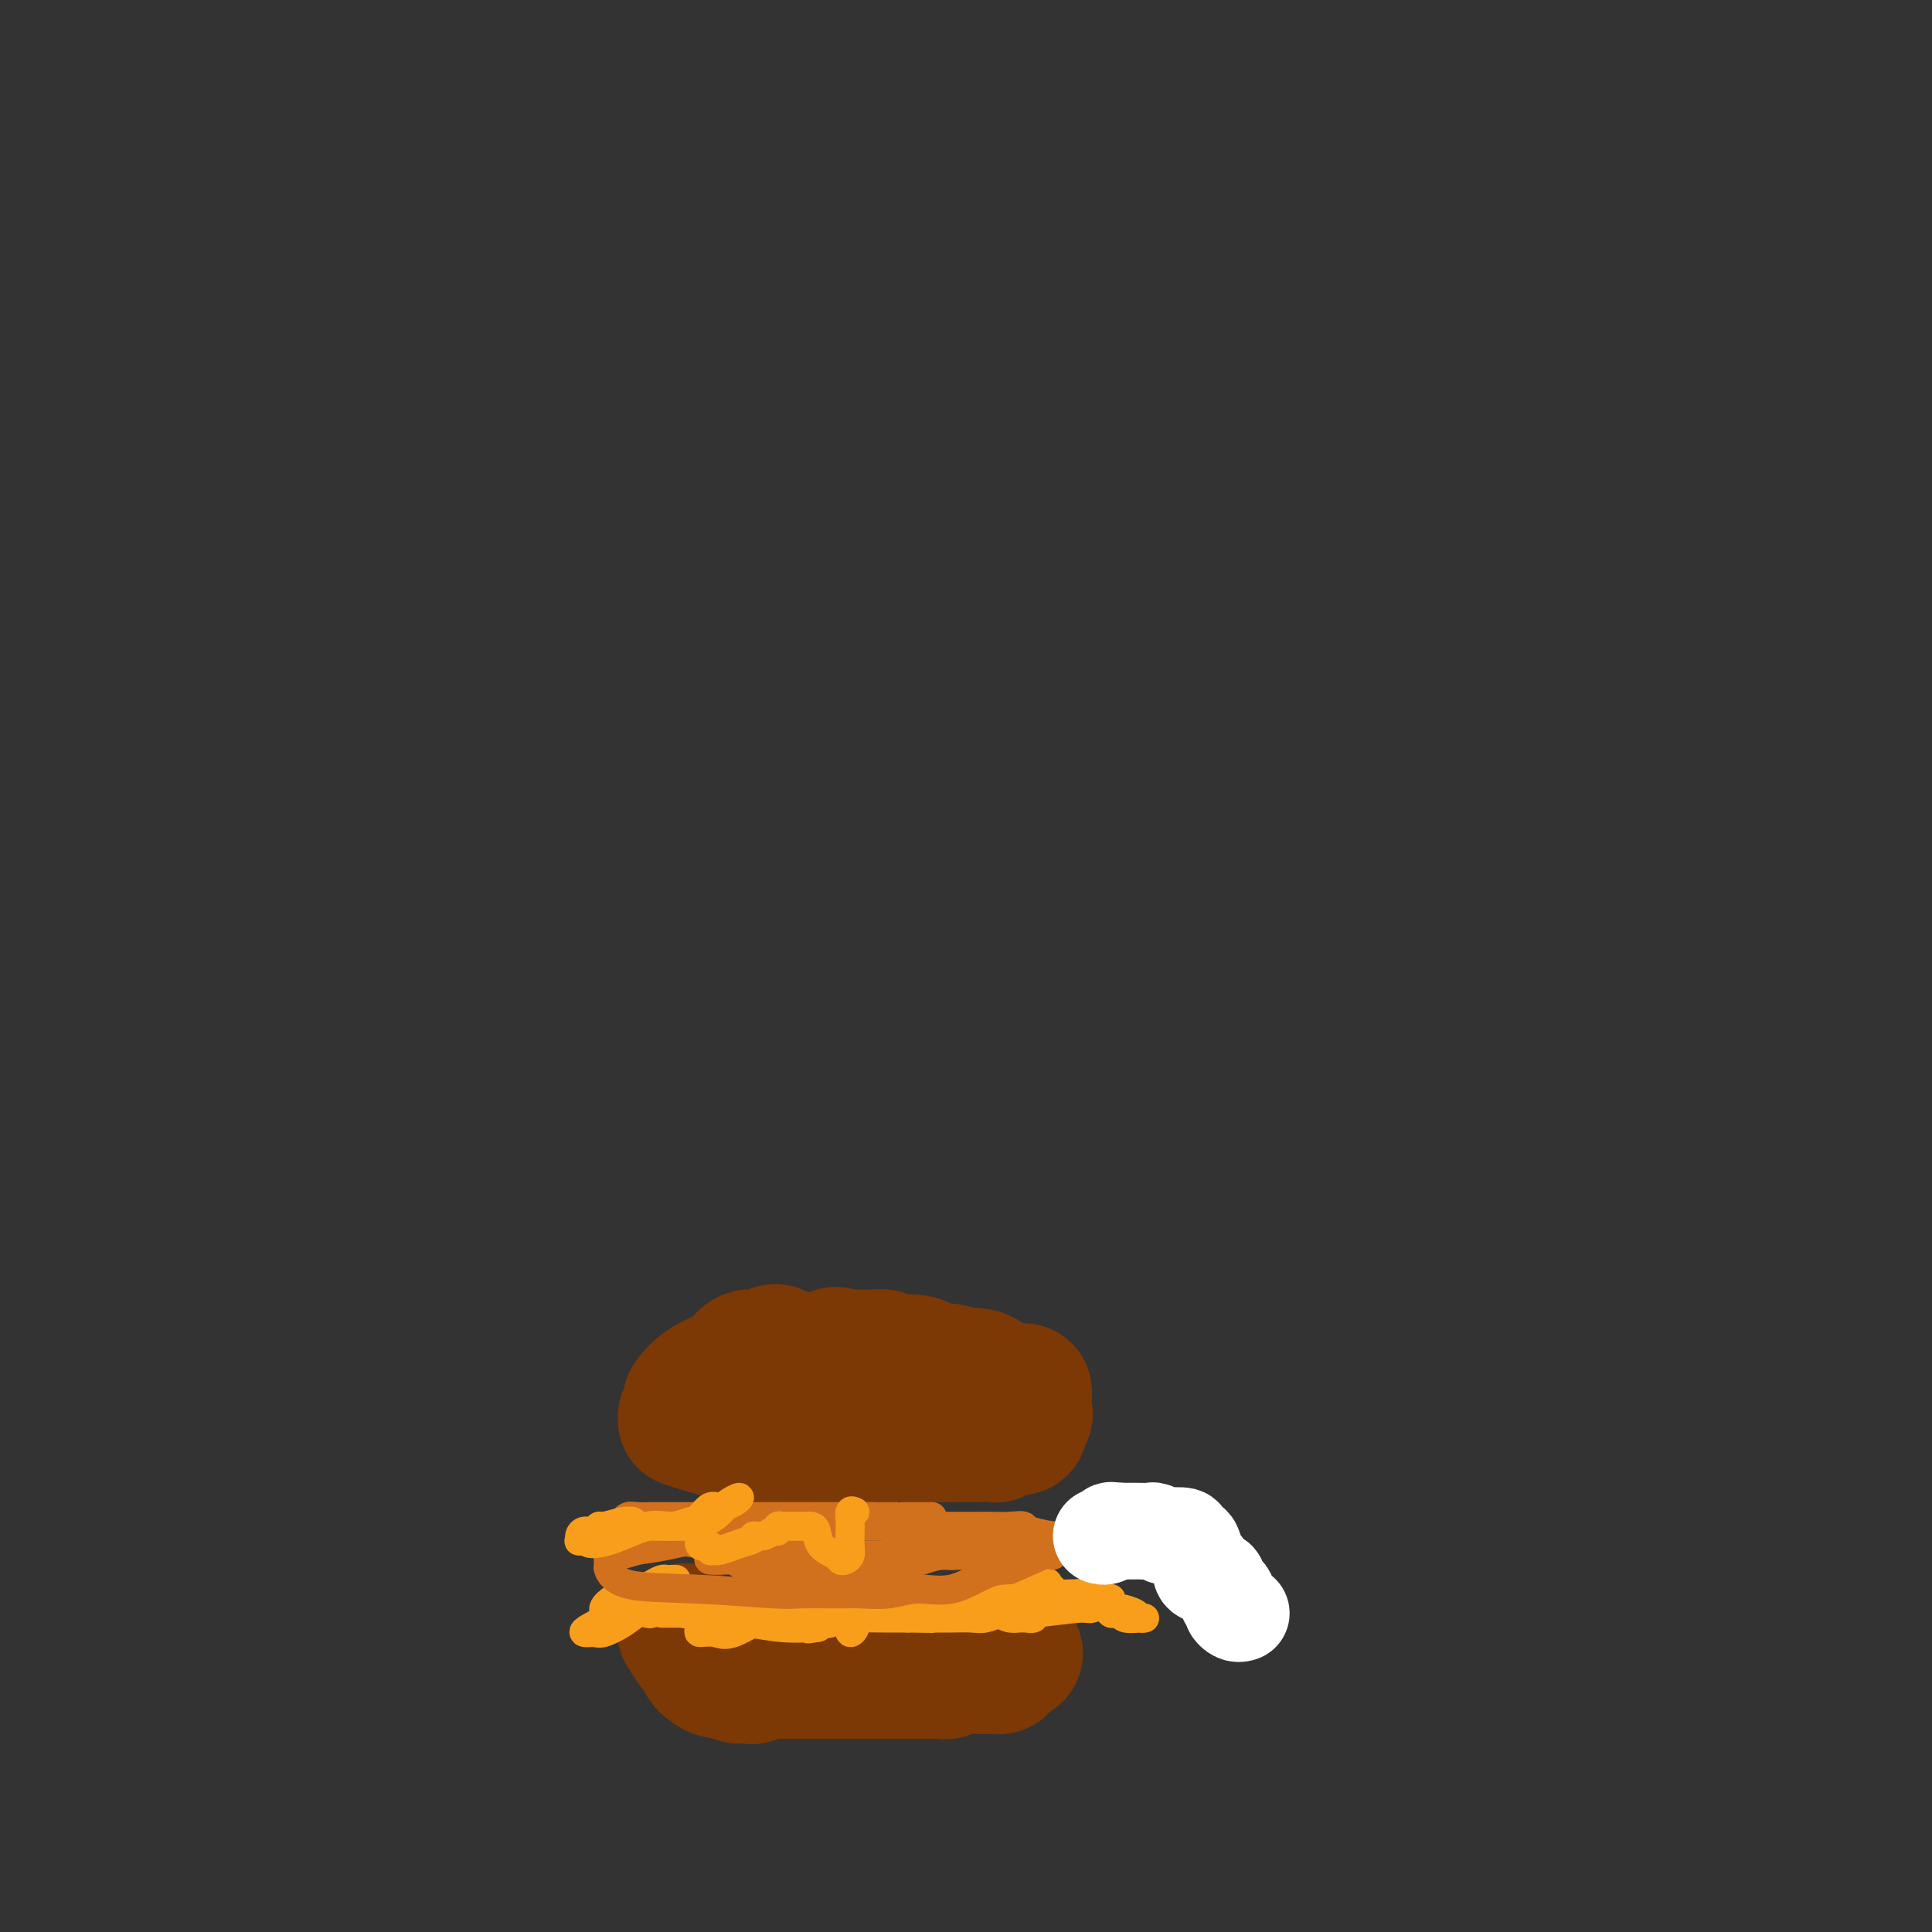 <svg viewBox='0 0 400 400' version='1.1' xmlns='http://www.w3.org/2000/svg' xmlns:xlink='http://www.w3.org/1999/xlink'><rect x="0" y="0" width="400" height="400" fill="#333333" stroke="none"/><g fill='none' stroke='#7C3805' stroke-width='28' stroke-linecap='round' stroke-linejoin='round'><path d='M161,280c-0.276,-0.126 -0.551,-0.252 -1,0c-0.449,0.252 -1.071,0.881 -2,1c-0.929,0.119 -2.166,-0.273 -3,0c-0.834,0.273 -1.266,1.210 -2,2c-0.734,0.790 -1.770,1.434 -3,2c-1.230,0.566 -2.655,1.056 -4,2c-1.345,0.944 -2.610,2.344 -3,3c-0.390,0.656 0.096,0.570 0,1c-0.096,0.430 -0.773,1.377 -1,2c-0.227,0.623 -0.003,0.922 0,1c0.003,0.078 -0.215,-0.066 0,0c0.215,0.066 0.864,0.344 3,1c2.136,0.656 5.761,1.692 8,2c2.239,0.308 3.093,-0.113 5,0c1.907,0.113 4.867,0.758 7,1c2.133,0.242 3.440,0.079 4,0c0.560,-0.079 0.373,-0.074 1,0c0.627,0.074 2.068,0.216 4,0c1.932,-0.216 4.353,-0.790 6,-1c1.647,-0.210 2.518,-0.055 6,0c3.482,0.055 9.573,0.011 12,0c2.427,-0.011 1.189,0.011 2,0c0.811,-0.011 3.671,-0.054 5,0c1.329,0.054 1.127,0.207 1,0c-0.127,-0.207 -0.179,-0.773 0,-1c0.179,-0.227 0.590,-0.113 1,0'/><path d='M207,296c6.999,-0.489 3.497,-0.712 2,-1c-1.497,-0.288 -0.990,-0.640 0,-1c0.990,-0.360 2.463,-0.727 3,-1c0.537,-0.273 0.140,-0.451 0,-1c-0.140,-0.549 -0.022,-1.469 0,-2c0.022,-0.531 -0.051,-0.671 0,-1c0.051,-0.329 0.227,-0.845 0,-1c-0.227,-0.155 -0.858,0.050 -2,0c-1.142,-0.050 -2.796,-0.357 -4,-1c-1.204,-0.643 -1.958,-1.623 -3,-2c-1.042,-0.377 -2.371,-0.153 -3,0c-0.629,0.153 -0.556,0.234 -1,0c-0.444,-0.234 -1.405,-0.785 -2,-1c-0.595,-0.215 -0.824,-0.095 -1,0c-0.176,0.095 -0.298,0.165 -1,0c-0.702,-0.165 -1.985,-0.566 -3,-1c-1.015,-0.434 -1.764,-0.901 -3,-1c-1.236,-0.099 -2.961,0.170 -4,0c-1.039,-0.170 -1.393,-0.777 -2,-1c-0.607,-0.223 -1.468,-0.060 -2,0c-0.532,0.060 -0.737,0.016 -1,0c-0.263,-0.016 -0.586,-0.004 -1,0c-0.414,0.004 -0.919,0.001 -1,0c-0.081,-0.001 0.263,-0.000 0,0c-0.263,0.000 -1.131,0.000 -2,0'/><path d='M176,281c-5.429,-1.083 -2.000,-0.292 -1,0c1.000,0.292 -0.429,0.083 -1,0c-0.571,-0.083 -0.286,-0.042 0,0'/><path d='M142,338c-0.203,-0.324 -0.406,-0.648 0,0c0.406,0.648 1.420,2.268 2,3c0.580,0.732 0.727,0.574 1,1c0.273,0.426 0.671,1.435 1,2c0.329,0.565 0.589,0.687 1,1c0.411,0.313 0.974,0.816 2,1c1.026,0.184 2.516,0.049 3,0c0.484,-0.049 -0.039,-0.013 0,0c0.039,0.013 0.641,0.004 1,0c0.359,-0.004 0.477,-0.001 1,0c0.523,0.001 1.451,0.000 2,0c0.549,-0.000 0.719,-0.000 1,0c0.281,0.000 0.671,0.000 1,0c0.329,-0.000 0.596,-0.000 1,0c0.404,0.000 0.946,0.000 2,0c1.054,-0.000 2.619,-0.000 4,0c1.381,0.000 2.577,0.000 4,0c1.423,-0.000 3.074,-0.000 4,0c0.926,0.000 1.127,0.000 2,0c0.873,-0.000 2.420,-0.000 4,0c1.580,0.000 3.195,0.000 4,0c0.805,-0.000 0.802,-0.000 1,0c0.198,0.000 0.599,0.000 1,0'/><path d='M185,346c6.060,0.000 3.210,0.000 2,0c-1.210,-0.000 -0.779,-0.000 0,0c0.779,0.000 1.905,0.001 3,0c1.095,-0.001 2.160,-0.004 3,0c0.840,0.004 1.455,0.015 2,0c0.545,-0.015 1.021,-0.057 1,0c-0.021,0.057 -0.539,0.211 0,0c0.539,-0.211 2.133,-0.789 3,-1c0.867,-0.211 1.006,-0.057 1,0c-0.006,0.057 -0.156,0.015 0,0c0.156,-0.015 0.619,-0.004 1,0c0.381,0.004 0.679,0.001 1,0c0.321,-0.001 0.664,0.001 1,0c0.336,-0.001 0.664,-0.003 1,0c0.336,0.003 0.681,0.012 1,0c0.319,-0.012 0.611,-0.044 1,0c0.389,0.044 0.874,0.166 1,0c0.126,-0.166 -0.107,-0.619 0,-1c0.107,-0.381 0.553,-0.691 1,-1'/><path d='M208,343c3.781,-0.707 1.734,-0.974 1,-1c-0.734,-0.026 -0.155,0.189 0,0c0.155,-0.189 -0.114,-0.782 0,-1c0.114,-0.218 0.611,-0.059 0,0c-0.611,0.059 -2.329,0.020 -4,0c-1.671,-0.020 -3.296,-0.019 -4,0c-0.704,0.019 -0.486,0.058 -2,0c-1.514,-0.058 -4.761,-0.212 -6,0c-1.239,0.212 -0.469,0.789 -2,1c-1.531,0.211 -5.363,0.055 -8,0c-2.637,-0.055 -4.079,-0.011 -5,0c-0.921,0.011 -1.321,-0.013 -2,0c-0.679,0.013 -1.636,0.064 -2,0c-0.364,-0.064 -0.135,-0.241 -1,0c-0.865,0.241 -2.823,0.901 -4,1c-1.177,0.099 -1.572,-0.363 -3,0c-1.428,0.363 -3.888,1.551 -5,2c-1.112,0.449 -0.876,0.159 -1,0c-0.124,-0.159 -0.607,-0.188 -1,0c-0.393,0.188 -0.697,0.594 -1,1'/><path d='M158,346c-2.654,0.558 -1.289,-0.047 -1,0c0.289,0.047 -0.497,0.745 -1,1c-0.503,0.255 -0.722,0.068 -1,0c-0.278,-0.068 -0.613,-0.018 -1,0c-0.387,0.018 -0.825,0.005 -1,0c-0.175,-0.005 -0.088,-0.003 0,0'/></g>
<g fill='none' stroke='#F99E1B' stroke-width='6' stroke-linecap='round' stroke-linejoin='round'><path d='M133,329c-0.359,0.026 -0.717,0.051 -1,0c-0.283,-0.051 -0.490,-0.180 -1,0c-0.510,0.180 -1.323,0.668 -2,1c-0.677,0.332 -1.216,0.510 -2,1c-0.784,0.490 -1.811,1.294 -2,2c-0.189,0.706 0.461,1.315 0,2c-0.461,0.685 -2.034,1.446 -3,2c-0.966,0.554 -1.325,0.901 -1,1c0.325,0.099 1.334,-0.051 2,0c0.666,0.051 0.989,0.302 2,0c1.011,-0.302 2.709,-1.156 4,-2c1.291,-0.844 2.176,-1.678 3,-2c0.824,-0.322 1.586,-0.132 2,0c0.414,0.132 0.478,0.207 1,0c0.522,-0.207 1.500,-0.697 3,-1c1.500,-0.303 3.521,-0.421 5,-1c1.479,-0.579 2.417,-1.619 3,-2c0.583,-0.381 0.811,-0.103 2,0c1.189,0.103 3.340,0.029 4,0c0.660,-0.029 -0.170,-0.015 -1,0'/><path d='M151,330c4.202,-0.707 0.207,1.025 -2,2c-2.207,0.975 -2.625,1.193 -3,2c-0.375,0.807 -0.706,2.202 -1,3c-0.294,0.798 -0.552,1.000 0,1c0.552,-0.000 1.913,-0.203 3,0c1.087,0.203 1.899,0.812 4,0c2.101,-0.812 5.490,-3.044 8,-4c2.510,-0.956 4.139,-0.634 6,-1c1.861,-0.366 3.953,-1.418 5,-2c1.047,-0.582 1.050,-0.692 1,-1c-0.050,-0.308 -0.154,-0.814 0,-1c0.154,-0.186 0.567,-0.054 1,0c0.433,0.054 0.887,0.029 1,0c0.113,-0.029 -0.113,-0.061 0,0c0.113,0.061 0.566,0.216 1,0c0.434,-0.216 0.849,-0.802 1,0c0.151,0.802 0.039,2.994 0,4c-0.039,1.006 -0.006,0.827 0,1c0.006,0.173 -0.015,0.699 0,1c0.015,0.301 0.065,0.376 0,1c-0.065,0.624 -0.244,1.796 0,2c0.244,0.204 0.912,-0.560 1,-1c0.088,-0.440 -0.403,-0.554 0,-1c0.403,-0.446 1.702,-1.223 3,-2'/><path d='M180,334c1.251,-1.150 2.378,-3.025 3,-4c0.622,-0.975 0.739,-1.049 1,-1c0.261,0.049 0.665,0.220 1,0c0.335,-0.220 0.599,-0.832 1,-1c0.401,-0.168 0.938,0.106 1,0c0.062,-0.106 -0.352,-0.592 0,0c0.352,0.592 1.471,2.264 2,3c0.529,0.736 0.469,0.537 1,1c0.531,0.463 1.652,1.588 2,2c0.348,0.412 -0.079,0.110 0,0c0.079,-0.110 0.662,-0.029 1,0c0.338,0.029 0.430,0.005 1,0c0.570,-0.005 1.617,0.009 2,0c0.383,-0.009 0.103,-0.041 0,0c-0.103,0.041 -0.029,0.155 0,0c0.029,-0.155 0.015,-0.577 0,-1'/><path d='M196,333c0.797,-0.773 0.790,-2.207 1,-3c0.210,-0.793 0.637,-0.947 1,-1c0.363,-0.053 0.664,-0.005 1,0c0.336,0.005 0.709,-0.034 1,0c0.291,0.034 0.500,0.143 1,0c0.500,-0.143 1.289,-0.536 2,0c0.711,0.536 1.342,2.000 2,3c0.658,1.000 1.342,1.536 2,2c0.658,0.464 1.291,0.856 2,1c0.709,0.144 1.493,0.040 2,0c0.507,-0.040 0.738,-0.015 1,0c0.262,0.015 0.556,0.020 1,0c0.444,-0.020 1.037,-0.065 1,0c-0.037,0.065 -0.703,0.240 -1,0c-0.297,-0.240 -0.223,-0.895 -1,-1c-0.777,-0.105 -2.405,0.341 -3,0c-0.595,-0.341 -0.158,-1.468 0,-2c0.158,-0.532 0.037,-0.468 0,-1c-0.037,-0.532 0.009,-1.659 0,-2c-0.009,-0.341 -0.075,0.104 1,0c1.075,-0.104 3.289,-0.759 4,-1c0.711,-0.241 -0.083,-0.069 0,0c0.083,0.069 1.041,0.034 2,0'/><path d='M216,328c1.259,-0.509 0.905,-0.280 1,0c0.095,0.280 0.638,0.611 1,1c0.362,0.389 0.544,0.835 1,1c0.456,0.165 1.187,0.048 2,0c0.813,-0.048 1.707,-0.028 2,0c0.293,0.028 -0.016,0.063 0,0c0.016,-0.063 0.358,-0.223 1,0c0.642,0.223 1.584,0.830 2,1c0.416,0.170 0.304,-0.095 1,0c0.696,0.095 2.199,0.551 3,1c0.801,0.449 0.899,0.891 1,1c0.101,0.109 0.205,-0.114 1,0c0.795,0.114 2.283,0.566 3,1c0.717,0.434 0.665,0.849 1,1c0.335,0.151 1.057,0.037 1,0c-0.057,-0.037 -0.894,0.004 -1,0c-0.106,-0.004 0.518,-0.053 0,0c-0.518,0.053 -2.178,0.206 -3,0c-0.822,-0.206 -0.806,-0.773 -1,-1c-0.194,-0.227 -0.597,-0.113 -1,0'/><path d='M231,334c-0.800,0.043 -0.801,0.151 -1,0c-0.199,-0.151 -0.595,-0.563 -1,-1c-0.405,-0.437 -0.820,-0.901 -2,-1c-1.180,-0.099 -3.125,0.166 -4,0c-0.875,-0.166 -0.679,-0.761 -1,-1c-0.321,-0.239 -1.159,-0.120 -2,0c-0.841,0.120 -1.684,0.242 -2,0c-0.316,-0.242 -0.104,-0.850 0,-1c0.104,-0.150 0.099,0.156 -1,0c-1.099,-0.156 -3.293,-0.773 -5,-1c-1.707,-0.227 -2.928,-0.063 -4,0c-1.072,0.063 -1.995,0.024 -3,0c-1.005,-0.024 -2.090,-0.032 -3,0c-0.910,0.032 -1.643,0.104 -2,0c-0.357,-0.104 -0.337,-0.383 -1,0c-0.663,0.383 -2.008,1.427 -3,2c-0.992,0.573 -1.632,0.675 -2,1c-0.368,0.325 -0.463,0.872 -1,1c-0.537,0.128 -1.516,-0.162 -2,0c-0.484,0.162 -0.472,0.775 -1,1c-0.528,0.225 -1.596,0.061 -2,0c-0.404,-0.061 -0.145,-0.018 -1,0c-0.855,0.018 -2.823,0.013 -4,0c-1.177,-0.013 -1.562,-0.032 -3,0c-1.438,0.032 -3.930,0.116 -5,0c-1.070,-0.116 -0.720,-0.433 -1,0c-0.280,0.433 -1.191,1.617 -2,2c-0.809,0.383 -1.517,-0.033 -2,0c-0.483,0.033 -0.742,0.517 -1,1'/><path d='M169,337c-3.263,0.468 -0.919,0.137 0,0c0.919,-0.137 0.415,-0.079 -1,0c-1.415,0.079 -3.741,0.179 -6,0c-2.259,-0.179 -4.450,-0.636 -7,-1c-2.550,-0.364 -5.458,-0.633 -8,-1c-2.542,-0.367 -4.717,-0.830 -6,-1c-1.283,-0.170 -1.672,-0.045 -2,0c-0.328,0.045 -0.594,0.012 -1,0c-0.406,-0.012 -0.951,-0.003 -1,0c-0.049,0.003 0.399,0.001 1,0c0.601,-0.001 1.356,0.000 2,0c0.644,-0.000 1.177,-0.001 2,0c0.823,0.001 1.935,0.004 3,0c1.065,-0.004 2.082,-0.015 3,0c0.918,0.015 1.735,0.057 4,0c2.265,-0.057 5.977,-0.211 9,0c3.023,0.211 5.357,0.789 8,1c2.643,0.211 5.596,0.057 8,0c2.404,-0.057 4.258,-0.016 6,0c1.742,0.016 3.371,0.008 5,0'/><path d='M188,335c8.343,0.155 4.202,0.043 3,0c-1.202,-0.043 0.536,-0.015 2,0c1.464,0.015 2.655,0.018 4,0c1.345,-0.018 2.845,-0.058 4,0c1.155,0.058 1.966,0.213 3,0c1.034,-0.213 2.291,-0.793 3,-1c0.709,-0.207 0.872,-0.040 1,0c0.128,0.040 0.223,-0.046 1,0c0.777,0.046 2.237,0.224 5,0c2.763,-0.224 6.830,-0.848 9,-1c2.170,-0.152 2.443,0.170 3,0c0.557,-0.170 1.396,-0.830 2,-1c0.604,-0.170 0.971,0.151 1,0c0.029,-0.151 -0.279,-0.772 0,-1c0.279,-0.228 1.146,-0.061 1,0c-0.146,0.061 -1.305,0.016 -3,0c-1.695,-0.016 -3.926,-0.004 -6,0c-2.074,0.004 -3.991,0.001 -6,0c-2.009,-0.001 -4.110,-0.000 -5,0c-0.890,0.000 -0.570,0.000 -1,0c-0.430,-0.000 -1.611,-0.000 -4,0c-2.389,0.000 -5.985,0.000 -8,0c-2.015,-0.000 -2.448,-0.000 -4,0c-1.552,0.000 -4.222,0.000 -6,0c-1.778,-0.000 -2.662,-0.000 -4,0c-1.338,0.000 -3.129,0.000 -4,0c-0.871,-0.000 -0.820,-0.000 -2,0c-1.180,0.000 -3.590,0.000 -6,0'/><path d='M171,331c-10.611,-0.187 -8.140,-0.155 -9,0c-0.860,0.155 -5.051,0.435 -10,0c-4.949,-0.435 -10.655,-1.583 -14,-2c-3.345,-0.417 -4.329,-0.101 -5,0c-0.671,0.101 -1.028,-0.011 -1,0c0.028,0.011 0.441,0.147 1,0c0.559,-0.147 1.264,-0.575 2,-1c0.736,-0.425 1.504,-0.846 2,-1c0.496,-0.154 0.721,-0.041 1,0c0.279,0.041 0.614,0.011 1,0c0.386,-0.011 0.825,-0.003 1,0c0.175,0.003 0.088,0.002 0,0'/></g>
<g fill='none' stroke='#D2711D' stroke-width='6' stroke-linecap='round' stroke-linejoin='round'><path d='M193,314c-0.354,-0.000 -0.707,-0.000 -1,0c-0.293,0.000 -0.525,0.000 -1,0c-0.475,-0.000 -1.193,-0.000 -2,0c-0.807,0.000 -1.701,0.000 -2,0c-0.299,-0.000 -0.001,-0.000 0,0c0.001,0.000 -0.295,0.000 -1,0c-0.705,-0.000 -1.821,-0.000 -4,0c-2.179,0.000 -5.422,0.000 -7,0c-1.578,-0.000 -1.492,-0.000 -3,0c-1.508,0.000 -4.609,0.000 -7,0c-2.391,-0.000 -4.071,-0.000 -6,0c-1.929,0.000 -4.106,0.000 -6,0c-1.894,-0.000 -3.505,-0.001 -6,0c-2.495,0.001 -5.874,0.004 -8,0c-2.126,-0.004 -2.999,-0.016 -4,0c-1.001,0.016 -2.130,0.061 -3,0c-0.870,-0.061 -1.480,-0.226 -2,0c-0.520,0.226 -0.948,0.845 -1,1c-0.052,0.155 0.274,-0.154 0,0c-0.274,0.154 -1.147,0.772 -2,1c-0.853,0.228 -1.686,0.068 -2,0c-0.314,-0.068 -0.110,-0.043 0,0c0.110,0.043 0.126,0.106 1,0c0.874,-0.106 2.607,-0.379 4,0c1.393,0.379 2.445,1.411 4,2c1.555,0.589 3.611,0.736 6,1c2.389,0.264 5.111,0.647 7,1c1.889,0.353 2.944,0.677 4,1'/><path d='M151,321c5.114,1.000 4.900,1.000 5,1c0.100,-0.000 0.516,-0.000 1,0c0.484,0.000 1.037,0.000 2,0c0.963,-0.000 2.336,-0.000 5,0c2.664,0.000 6.620,0.000 10,0c3.380,-0.000 6.183,-0.000 9,0c2.817,0.000 5.646,0.001 8,0c2.354,-0.001 4.233,-0.004 6,0c1.767,0.004 3.422,0.015 5,0c1.578,-0.015 3.080,-0.057 4,0c0.920,0.057 1.260,0.211 2,0c0.740,-0.211 1.882,-0.789 3,-1c1.118,-0.211 2.211,-0.057 4,0c1.789,0.057 4.272,0.015 7,0c2.728,-0.015 5.700,-0.004 10,0c4.300,0.004 9.927,0.001 12,0c2.073,-0.001 0.593,-0.000 1,0c0.407,0.000 2.702,0.000 3,0c0.298,-0.000 -1.401,-0.000 -3,0c-1.599,0.000 -3.097,0.001 -4,0c-0.903,-0.001 -1.210,-0.004 -2,0c-0.790,0.004 -2.063,0.016 -3,0c-0.937,-0.016 -1.539,-0.060 -2,0c-0.461,0.060 -0.781,0.223 -1,0c-0.219,-0.223 -0.337,-0.833 -1,-1c-0.663,-0.167 -1.871,0.109 -3,0c-1.129,-0.109 -2.180,-0.603 -4,-1c-1.820,-0.397 -4.410,-0.699 -7,-1'/><path d='M218,318c-5.882,-0.917 -5.587,-1.710 -6,-2c-0.413,-0.290 -1.532,-0.078 -3,0c-1.468,0.078 -3.284,0.021 -4,0c-0.716,-0.021 -0.333,-0.006 -2,0c-1.667,0.006 -5.386,0.002 -8,0c-2.614,-0.002 -4.125,-0.001 -8,0c-3.875,0.001 -10.113,0.001 -14,0c-3.887,-0.001 -5.421,-0.004 -7,0c-1.579,0.004 -3.201,0.014 -4,0c-0.799,-0.014 -0.773,-0.052 -2,0c-1.227,0.052 -3.706,0.194 -8,1c-4.294,0.806 -10.404,2.276 -14,3c-3.596,0.724 -4.678,0.703 -6,1c-1.322,0.297 -2.885,0.913 -4,1c-1.115,0.087 -1.781,-0.356 -2,0c-0.219,0.356 0.011,1.511 0,2c-0.011,0.489 -0.262,0.313 0,1c0.262,0.687 1.036,2.237 4,3c2.964,0.763 8.117,0.740 14,1c5.883,0.260 12.494,0.803 16,1c3.506,0.197 3.905,0.048 6,0c2.095,-0.048 5.884,0.004 8,0c2.116,-0.004 2.557,-0.064 4,0c1.443,0.064 3.887,0.252 6,0c2.113,-0.252 3.896,-0.944 6,-1c2.104,-0.056 4.528,0.523 7,0c2.472,-0.523 4.992,-2.150 7,-3c2.008,-0.850 3.504,-0.925 5,-1'/><path d='M209,325c3.322,-1.315 5.628,-2.601 7,-3c1.372,-0.399 1.810,0.090 2,0c0.190,-0.090 0.132,-0.759 0,-1c-0.132,-0.241 -0.339,-0.054 -1,0c-0.661,0.054 -1.774,-0.026 -3,0c-1.226,0.026 -2.563,0.157 -4,0c-1.437,-0.157 -2.975,-0.602 -5,-1c-2.025,-0.398 -4.538,-0.748 -7,-1c-2.462,-0.252 -4.873,-0.407 -7,-1c-2.127,-0.593 -3.970,-1.623 -8,-2c-4.030,-0.377 -10.245,-0.101 -14,0c-3.755,0.101 -5.048,0.027 -7,0c-1.952,-0.027 -4.561,-0.005 -6,0c-1.439,0.005 -1.707,-0.005 -2,0c-0.293,0.005 -0.611,0.025 -1,0c-0.389,-0.025 -0.850,-0.093 -1,0c-0.150,0.093 0.012,0.349 -1,1c-1.012,0.651 -3.199,1.698 -4,2c-0.801,0.302 -0.217,-0.140 0,0c0.217,0.140 0.068,0.860 0,1c-0.068,0.140 -0.054,-0.302 0,0c0.054,0.302 0.149,1.349 0,2c-0.149,0.651 -0.540,0.906 0,1c0.540,0.094 2.011,0.027 3,0c0.989,-0.027 1.494,-0.013 2,0'/><path d='M152,323c1.433,1.072 2.514,1.751 4,2c1.486,0.249 3.377,0.067 6,0c2.623,-0.067 5.977,-0.018 8,0c2.023,0.018 2.714,0.006 4,0c1.286,-0.006 3.168,-0.006 4,0c0.832,0.006 0.613,0.016 1,0c0.387,-0.016 1.380,-0.060 2,0c0.620,0.060 0.869,0.222 1,0c0.131,-0.222 0.146,-0.829 1,-1c0.854,-0.171 2.548,0.094 4,0c1.452,-0.094 2.662,-0.547 4,-1c1.338,-0.453 2.803,-0.906 4,-1c1.197,-0.094 2.125,0.171 3,0c0.875,-0.171 1.697,-0.777 2,-1c0.303,-0.223 0.087,-0.064 0,0c-0.087,0.064 -0.043,0.032 0,0'/></g>
<g fill='none' stroke='#FFFFFF' stroke-width='20' stroke-linecap='round' stroke-linejoin='round'><path d='M257,334c-0.300,0.090 -0.600,0.180 -1,0c-0.400,-0.180 -0.900,-0.629 -1,-1c-0.100,-0.371 0.201,-0.663 0,-1c-0.201,-0.337 -0.902,-0.720 -1,-1c-0.098,-0.280 0.408,-0.457 0,-1c-0.408,-0.543 -1.731,-1.451 -2,-2c-0.269,-0.549 0.517,-0.739 0,-1c-0.517,-0.261 -2.338,-0.592 -3,-1c-0.662,-0.408 -0.166,-0.891 0,-1c0.166,-0.109 0.004,0.157 0,0c-0.004,-0.157 0.152,-0.739 0,-1c-0.152,-0.261 -0.612,-0.203 -1,-1c-0.388,-0.797 -0.703,-2.448 -1,-3c-0.297,-0.552 -0.575,-0.003 -1,0c-0.425,0.003 -0.997,-0.539 -1,-1c-0.003,-0.461 0.561,-0.842 0,-1c-0.561,-0.158 -2.248,-0.095 -3,0c-0.752,0.095 -0.569,0.222 -1,0c-0.431,-0.222 -1.478,-0.791 -2,-1c-0.522,-0.209 -0.521,-0.056 -1,0c-0.479,0.056 -1.438,0.015 -2,0c-0.562,-0.015 -0.725,-0.004 -1,0c-0.275,0.004 -0.661,0.001 -1,0c-0.339,-0.001 -0.630,-0.000 -1,0c-0.370,0.000 -0.820,0.000 -1,0c-0.180,-0.000 -0.090,-0.000 0,0'/><path d='M232,317c-2.419,-0.215 -1.968,-0.254 -2,0c-0.032,0.254 -0.547,0.799 -1,1c-0.453,0.201 -0.844,0.057 -1,0c-0.156,-0.057 -0.078,-0.029 0,0'/></g>
<g fill='none' stroke='#F99E1B' stroke-width='6' stroke-linecap='round' stroke-linejoin='round'><path d='M142,316c-0.131,0.001 -0.263,0.001 -1,0c-0.737,-0.001 -2.081,-0.004 -3,0c-0.919,0.004 -1.413,0.015 -2,0c-0.587,-0.015 -1.268,-0.058 -2,0c-0.732,0.058 -1.517,0.216 -2,0c-0.483,-0.216 -0.665,-0.805 -1,-1c-0.335,-0.195 -0.824,0.004 -1,0c-0.176,-0.004 -0.040,-0.212 -1,0c-0.960,0.212 -3.018,0.844 -4,1c-0.982,0.156 -0.890,-0.165 -1,0c-0.110,0.165 -0.423,0.815 -1,1c-0.577,0.185 -1.417,-0.094 -2,0c-0.583,0.094 -0.909,0.561 -1,1c-0.091,0.439 0.052,0.849 0,1c-0.052,0.151 -0.301,0.043 0,0c0.301,-0.043 1.150,-0.022 2,0'/><path d='M122,319c-0.907,0.805 1.326,0.819 4,0c2.674,-0.819 5.790,-2.470 8,-3c2.210,-0.530 3.512,0.060 5,0c1.488,-0.060 3.160,-0.772 4,-1c0.840,-0.228 0.848,0.027 1,0c0.152,-0.027 0.449,-0.338 1,-1c0.551,-0.662 1.356,-1.677 2,-2c0.644,-0.323 1.127,0.045 2,0c0.873,-0.045 2.137,-0.503 3,-1c0.863,-0.497 1.325,-1.034 1,-1c-0.325,0.034 -1.436,0.639 -2,1c-0.564,0.361 -0.582,0.478 -1,1c-0.418,0.522 -1.236,1.448 -2,2c-0.764,0.552 -1.475,0.730 -2,1c-0.525,0.270 -0.865,0.632 -1,1c-0.135,0.368 -0.065,0.744 0,1c0.065,0.256 0.126,0.394 0,1c-0.126,0.606 -0.439,1.680 0,2c0.439,0.320 1.629,-0.113 2,0c0.371,0.113 -0.077,0.773 0,1c0.077,0.227 0.681,0.019 1,0c0.319,-0.019 0.355,0.149 1,0c0.645,-0.149 1.899,-0.614 3,-1c1.101,-0.386 2.051,-0.693 3,-1'/><path d='M155,319c1.680,-0.399 0.880,-0.895 1,-1c0.120,-0.105 1.159,0.182 2,0c0.841,-0.182 1.482,-0.833 2,-1c0.518,-0.167 0.912,0.152 1,0c0.088,-0.152 -0.131,-0.773 0,-1c0.131,-0.227 0.612,-0.061 1,0c0.388,0.061 0.681,0.016 1,0c0.319,-0.016 0.663,-0.005 1,0c0.337,0.005 0.668,0.002 1,0c0.332,-0.002 0.664,-0.005 1,0c0.336,0.005 0.675,0.018 1,0c0.325,-0.018 0.636,-0.068 1,0c0.364,0.068 0.780,0.253 1,1c0.220,0.747 0.245,2.054 1,3c0.755,0.946 2.241,1.531 3,2c0.759,0.469 0.792,0.824 1,1c0.208,0.176 0.592,0.175 1,0c0.408,-0.175 0.841,-0.524 1,-1c0.159,-0.476 0.045,-1.081 0,-2c-0.045,-0.919 -0.022,-2.154 0,-3c0.022,-0.846 0.045,-1.305 0,-2c-0.045,-0.695 -0.156,-1.627 0,-2c0.156,-0.373 0.578,-0.186 1,0'/></g>
</svg>